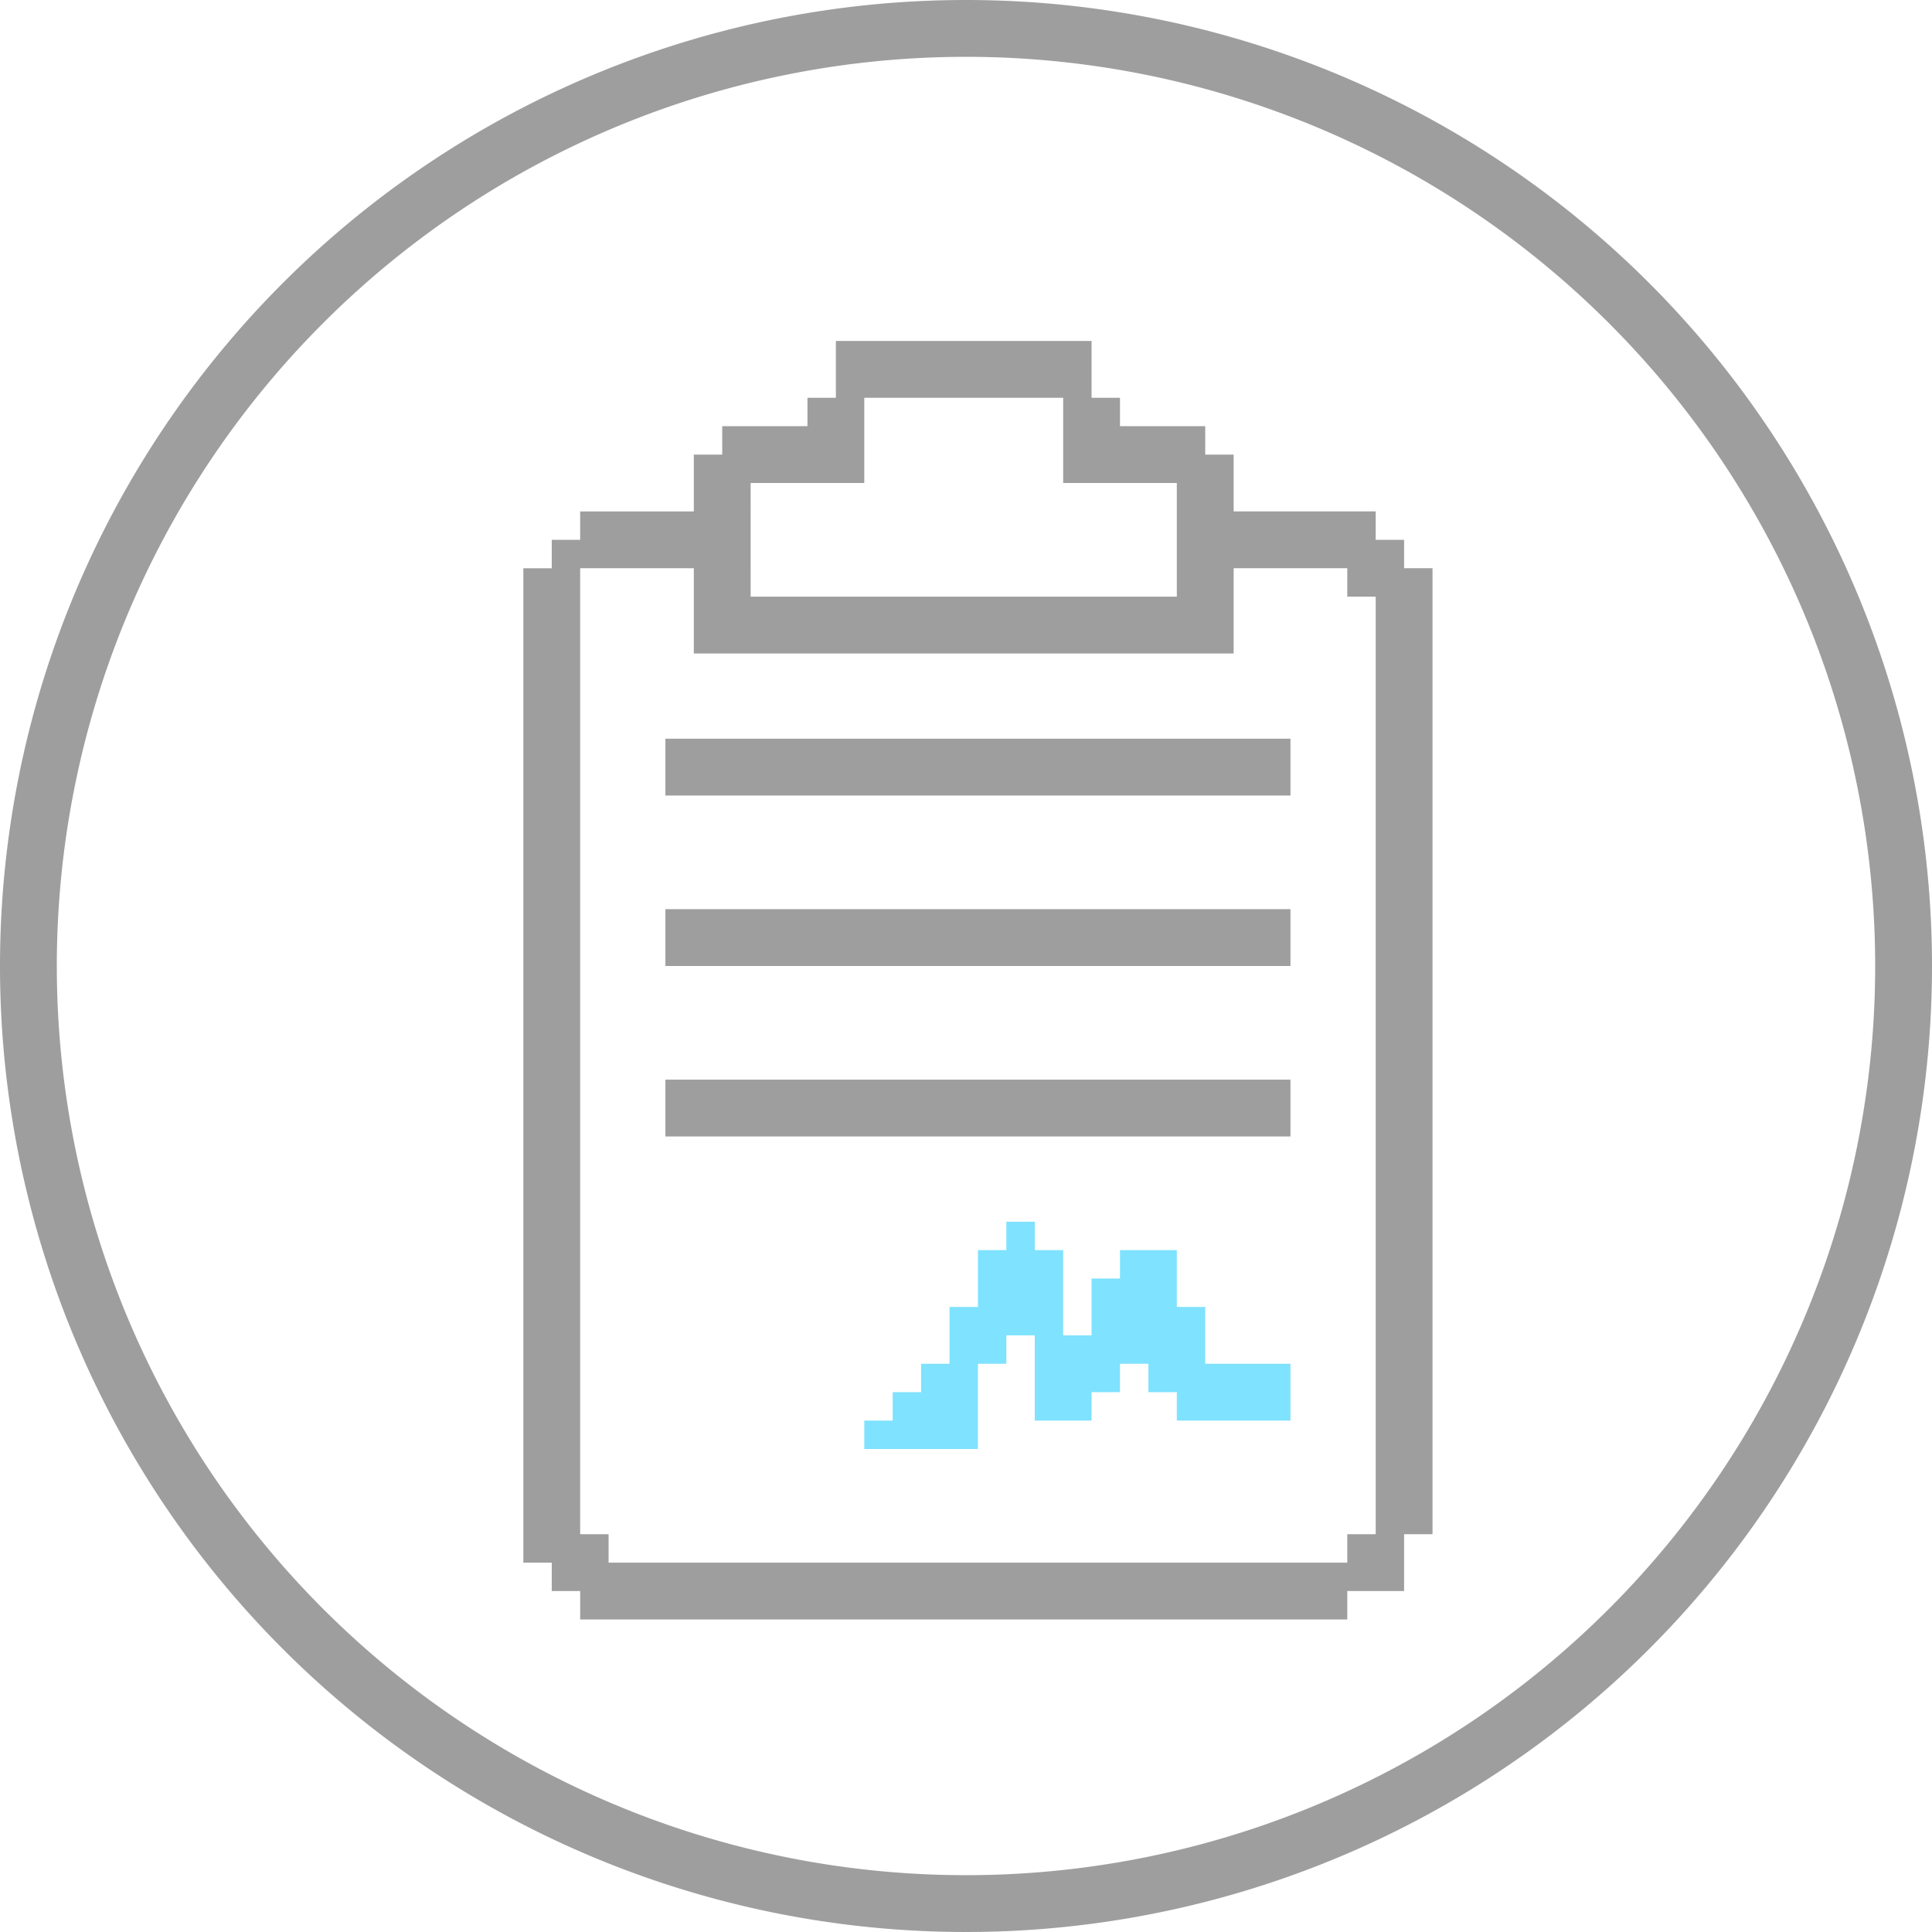 <svg id="contract" xmlns="http://www.w3.org/2000/svg" viewBox="0 0 68 68"><defs><style>.cls-1{fill:#9e9e9e;}.cls-2{fill:#7fe2ff;}</style></defs><title>IDDP-website_pictos</title><path class="cls-1" d="M34,0A34,34,0,1,0,68,34,34,34,0,0,0,34,0Zm0,66A32,32,0,1,1,66,34,32,32,0,0,1,34,66Z"/><rect class="cls-1" x="23.42" y="26" width="22" height="2"/><rect class="cls-1" x="23.42" y="32" width="22" height="2"/><rect class="cls-1" x="23.42" y="38" width="22" height="2"/><path class="cls-1" d="M49.42,20V19h-1V18h-5V16h-1V15h-3V14h-1V12h-9v2h-1v1h-3v1h-1v2h-4v1h-1v1h-1V55h1v1h1v1h27V56h2V54h1V20h-1Zm-23,0V17h4V14h7v3h4v4h-15V20Zm21,34v1h-26V54h-1V20h4v3h19V20h4v1h1V54h-1Z"/><polygon class="cls-2" points="42.42 48 42.42 46 41.42 46 41.42 44 39.42 44 39.42 45 38.42 45 38.42 47 37.42 47 37.42 44 36.42 44 36.42 43 35.42 43 35.42 44 34.42 44 34.42 46 33.42 46 33.42 48 32.42 48 32.42 49 31.42 49 31.42 50 30.42 50 30.42 51 32.42 51 34.42 51 34.42 50 34.42 48 35.42 48 35.42 47 36.42 47 36.42 50 38.42 50 38.42 49 39.42 49 39.42 48 40.42 48 40.42 49 41.42 49 41.42 50 45.42 50 45.42 48 42.42 48"/></svg>
